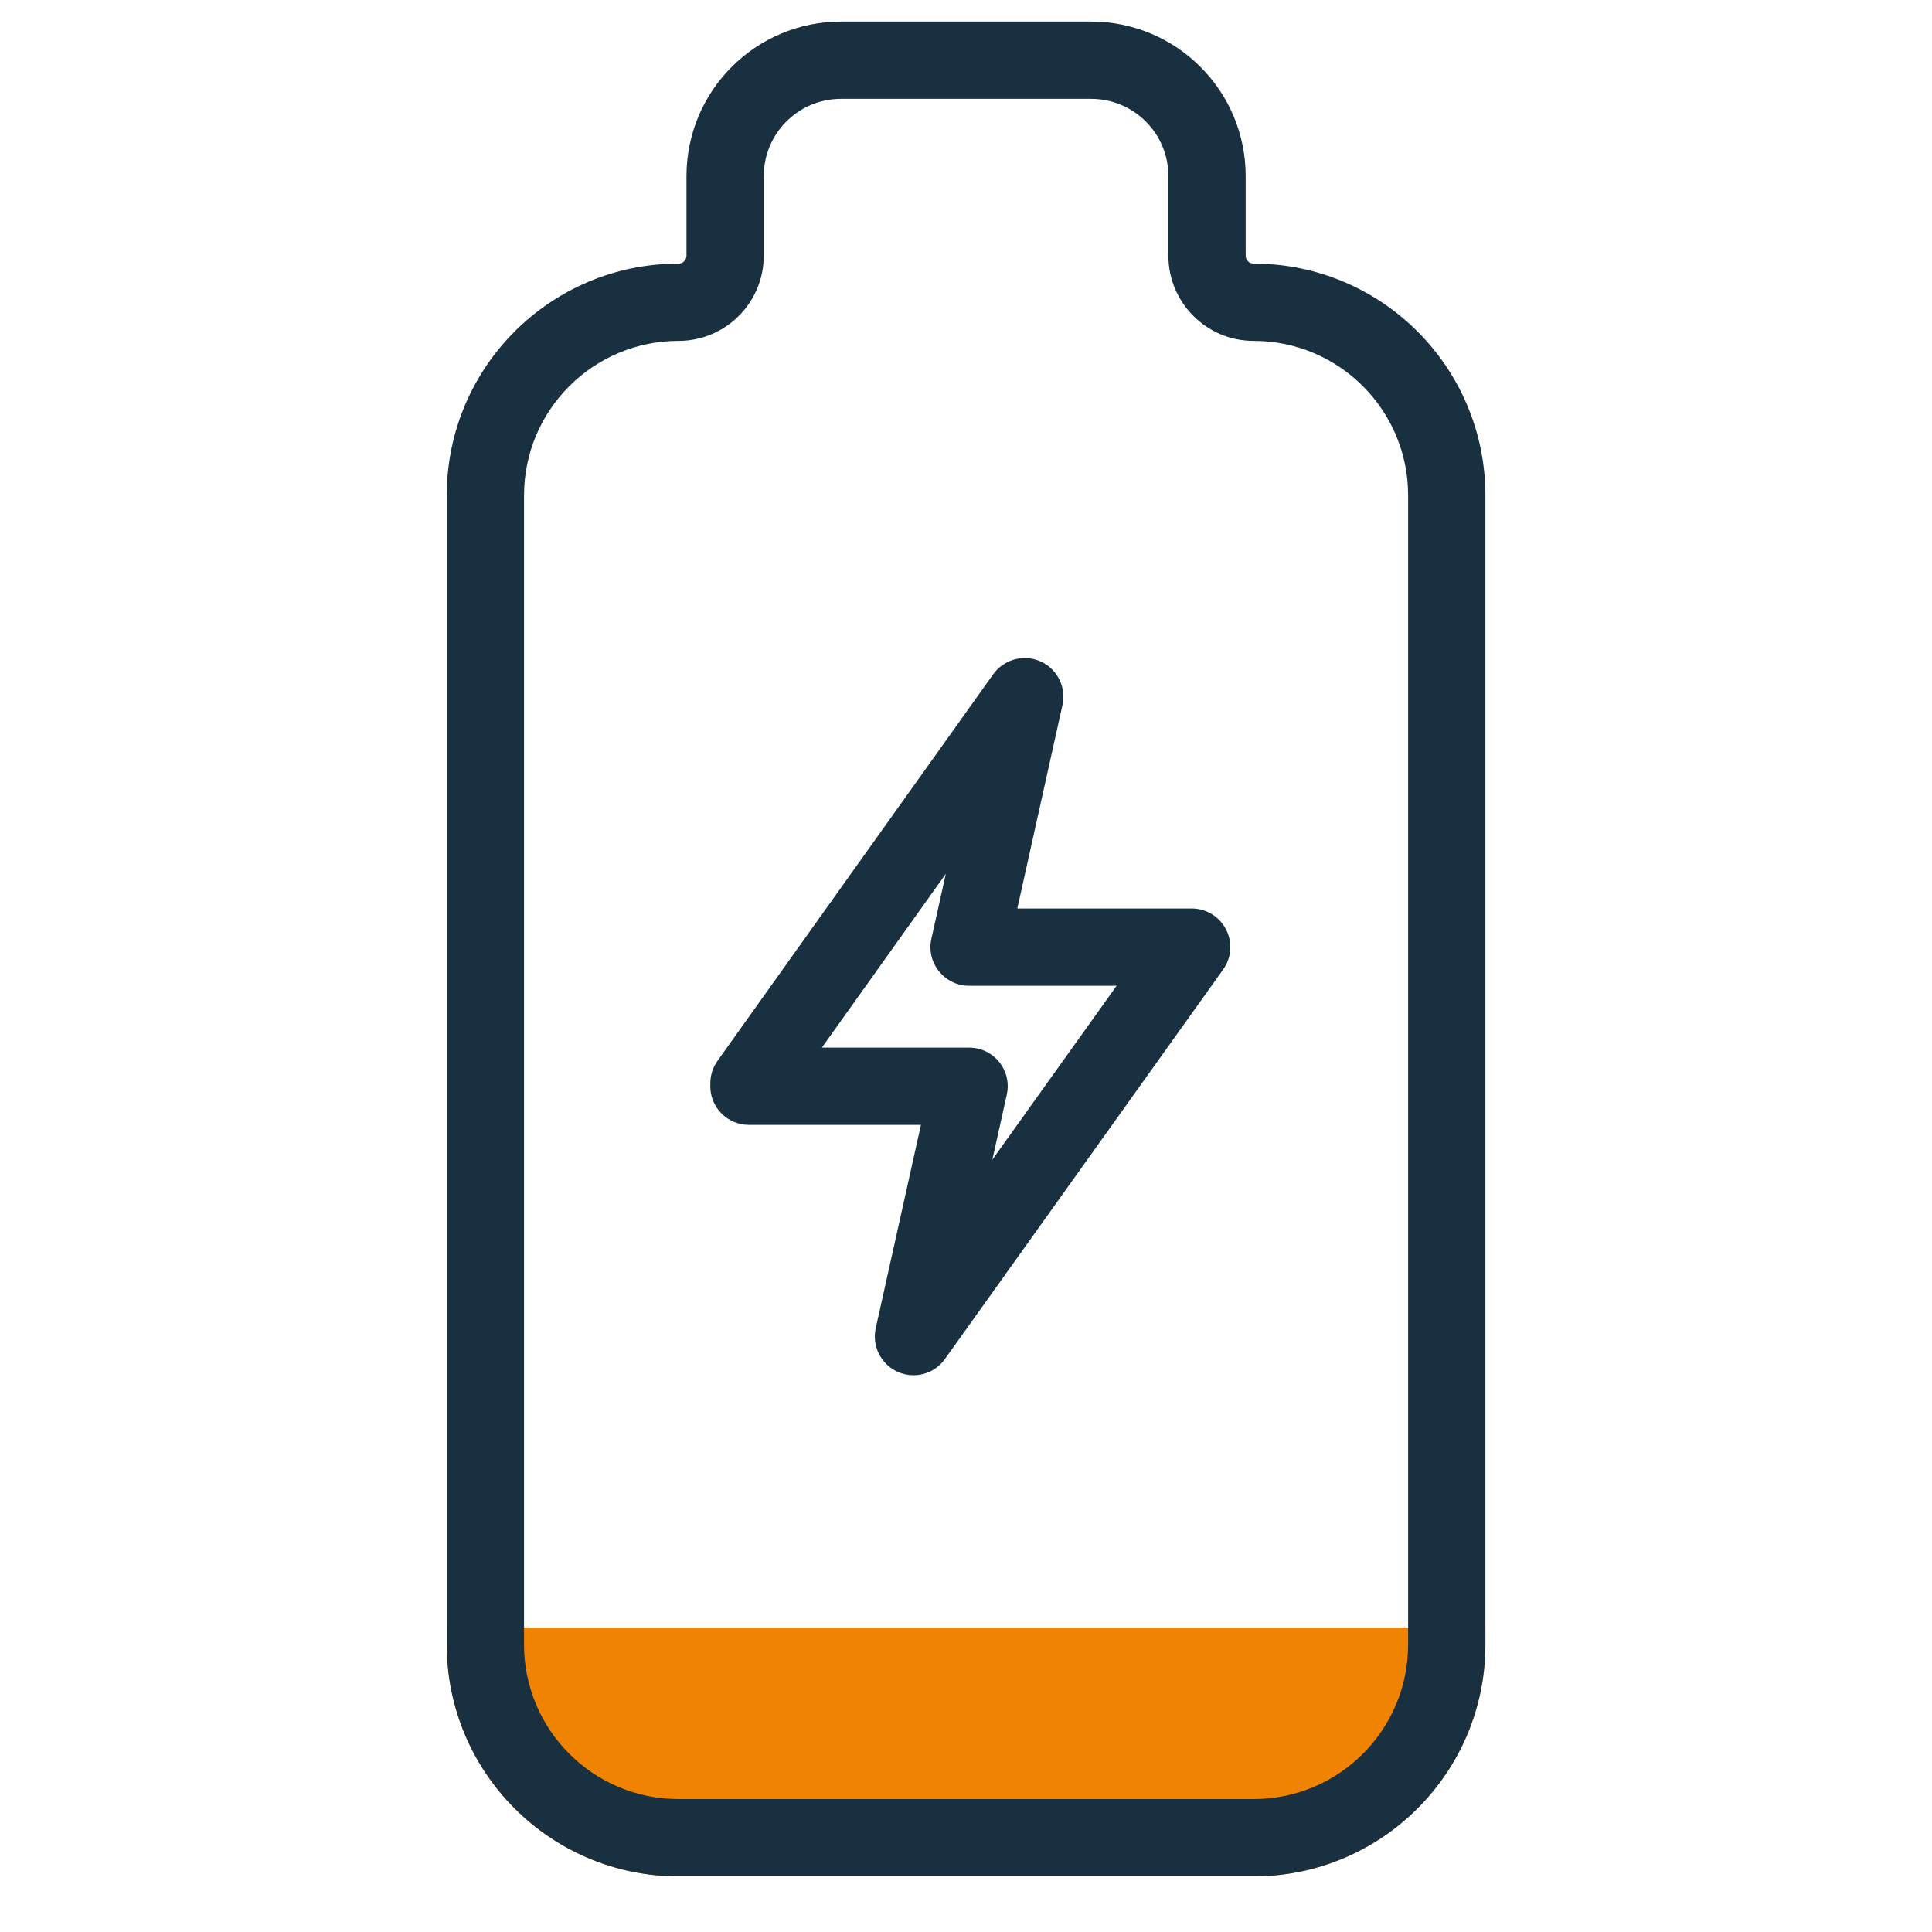 <svg width="25" height="25" viewBox="0 0 25 25" fill="none" xmlns="http://www.w3.org/2000/svg">
<path d="M19.221 21.283V21.062L5.781 21.062L5.781 21.28C5.781 22.937 7.124 24.28 8.781 24.28L16.221 24.28C17.877 24.28 19.22 22.938 19.221 21.283Z" fill="#F18303"/>
<path fill-rule="evenodd" clip-rule="evenodd" d="M13.748 9.124C13.808 8.854 13.638 8.587 13.369 8.527C13.318 8.516 13.267 8.513 13.217 8.517C13.076 8.529 12.941 8.601 12.852 8.725L9.284 13.728C9.218 13.822 9.188 13.93 9.192 14.037C9.192 14.043 9.191 14.049 9.191 14.056C9.191 14.332 9.415 14.556 9.691 14.556H11.917L11.332 17.187C11.281 17.419 11.4 17.655 11.617 17.752C11.834 17.849 12.089 17.78 12.227 17.586L15.827 12.546C15.936 12.394 15.951 12.193 15.865 12.027C15.779 11.86 15.608 11.756 15.42 11.756H13.164L13.748 9.124ZM12.528 13.556H10.635L12.239 11.307L12.052 12.147C12.019 12.295 12.055 12.45 12.15 12.568C12.245 12.687 12.389 12.756 12.54 12.756H14.449L12.841 15.006L13.028 14.164C13.088 13.895 12.918 13.627 12.649 13.568C12.608 13.559 12.568 13.555 12.528 13.556Z" fill="#18303F"/>
<path fill-rule="evenodd" clip-rule="evenodd" d="M8.781 3.411C7.124 3.411 5.781 4.754 5.781 6.411V21.28C5.781 22.937 7.124 24.28 8.781 24.28H16.221C17.878 24.28 19.221 22.937 19.221 21.28V6.411C19.221 4.754 17.878 3.411 16.221 3.411C16.165 3.411 16.119 3.365 16.119 3.309V2.279C16.119 1.175 15.224 0.279 14.119 0.279H10.883C9.778 0.279 8.883 1.175 8.883 2.279V3.309C8.883 3.365 8.837 3.411 8.781 3.411ZM6.781 6.411C6.781 5.306 7.677 4.411 8.781 4.411C9.389 4.411 9.883 3.917 9.883 3.309V2.279C9.883 1.727 10.33 1.279 10.883 1.279L14.119 1.279C14.672 1.279 15.119 1.727 15.119 2.279V3.309C15.119 3.917 15.613 4.411 16.221 4.411C17.326 4.411 18.221 5.306 18.221 6.411V21.28C18.221 22.385 17.326 23.28 16.221 23.28H8.781C7.677 23.28 6.781 22.385 6.781 21.28L6.781 6.411Z" fill="#18303F"/>
</svg>
